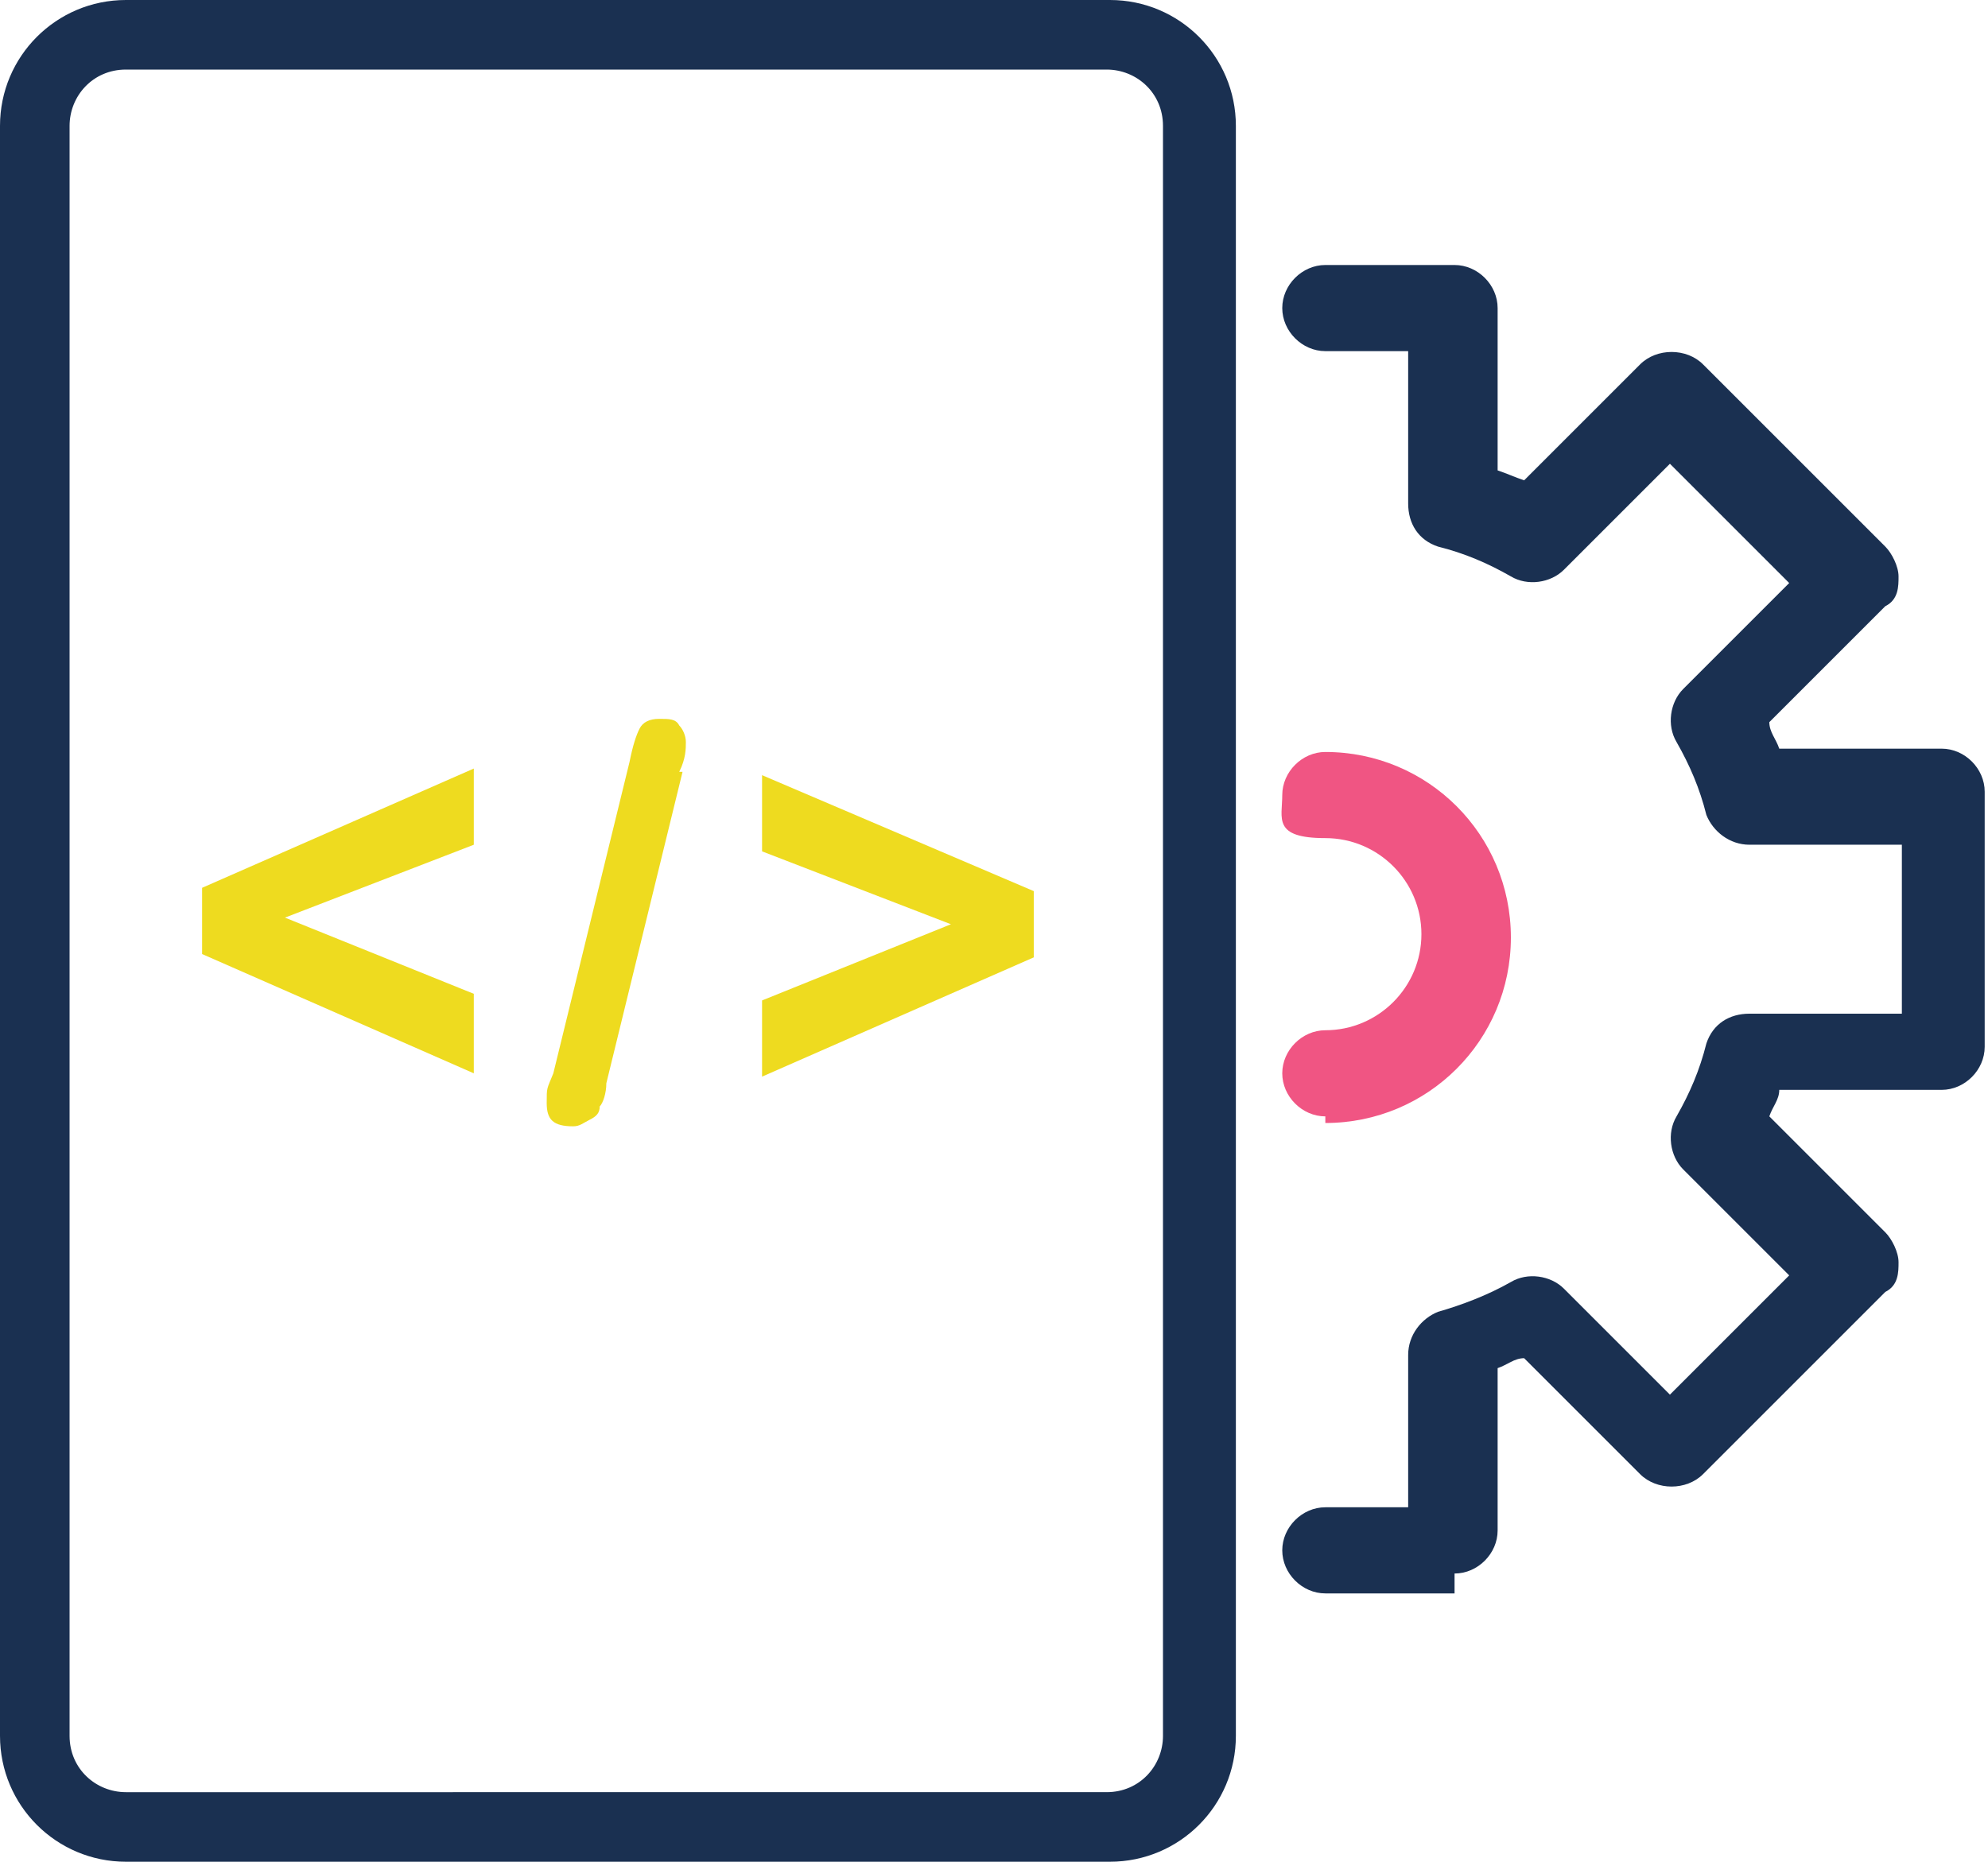<?xml version="1.0" encoding="UTF-8"?>
<svg xmlns="http://www.w3.org/2000/svg" version="1.1" viewBox="0 0 60 56.2">
  <defs>
    <style>
      .cls-1 {
        fill: #f05583;
      }

      .cls-2 {
        fill: #1a3051;
      }

      .cls-3 {
        fill: #eedb1f;
      }
    </style>
  </defs>
  <!-- Generator: Adobe Illustrator 28.7.1, SVG Export Plug-In . SVG Version: 1.2.0 Build 142)  -->
  <g>
    <g id="Layer_1">
      <g id="Layer_1-2" data-name="Layer_1">
        <path class="cls-2" d="M43.9,48.1h-3.9c-.7,0-1.3-.6-1.3-1.3s.6-1.3,1.3-1.3h2.5v-4.6c0-.6.4-1.1.9-1.3.7-.2,1.5-.5,2.2-.9.5-.3,1.2-.2,1.6.2l3.2,3.2,3.6-3.6-3.2-3.2c-.4-.4-.5-1.1-.2-1.6.4-.7.7-1.4.9-2.2.2-.6.7-.9,1.3-.9h4.6v-5.1h-4.6c-.6,0-1.1-.4-1.3-.9-.2-.8-.5-1.5-.9-2.2-.3-.5-.2-1.2.2-1.6l3.2-3.2-3.6-3.6-3.2,3.2c-.4.4-1.1.5-1.6.2-.7-.4-1.4-.7-2.2-.9-.6-.2-.9-.7-.9-1.3v-4.6h-2.5c-.7,0-1.3-.6-1.3-1.3s.6-1.3,1.3-1.3h3.9c.7,0,1.3.6,1.3,1.3v4.9c.3.1.5.2.8.3l3.5-3.5c.5-.5,1.4-.5,1.9,0l5.5,5.5c.2.2.4.6.4.9s0,.7-.4.9l-3.5,3.5c0,.3.2.5.3.8h4.9c.7,0,1.3.6,1.3,1.3v7.7c0,.7-.6,1.3-1.3,1.3h-4.9c0,.3-.2.5-.3.8l3.5,3.5c.2.2.4.6.4.9s0,.7-.4.9l-5.5,5.5c-.5.5-1.4.5-1.9,0l-3.5-3.5c-.3,0-.5.2-.8.3v4.9c0,.7-.6,1.3-1.3,1.3v.6Z"/>
        <path class="cls-1" d="M40,33.7c-.7,0-1.3-.6-1.3-1.3s.6-1.3,1.3-1.3c1.6,0,2.9-1.3,2.9-2.9s-1.3-2.9-2.9-2.9-1.3-.6-1.3-1.3.6-1.3,1.3-1.3c3.1,0,5.6,2.5,5.6,5.6s-2.5,5.6-5.6,5.6v-.2Z"/>
        <g>
          <path class="cls-2" d="M0,3.8v48.6c0,2.1,1.7,3.8,3.8,3.8h29.7c2.1,0,3.8-1.7,3.8-3.8V3.8c0-2.1-1.7-3.8-3.8-3.8H3.8C1.7,0,0,1.7,0,3.8ZM26.2,2.1h7.2c.9,0,1.7.7,1.7,1.7v48.6c0,.9-.7,1.7-1.7,1.7H3.8c-.9,0-1.7-.7-1.7-1.7V3.8c0-.9.7-1.7,1.7-1.7h22.4Z"/>
          <g>
            <path class="cls-3" d="M14.3,30.1v2.3l-8.2-3.6v-2l8.2-3.6v2.3l-5.7,2.2,5.7,2.3h0Z"/>
            <path class="cls-3" d="M20.6,23.3l-2.3,9.4c0,.3-.1.6-.2.7,0,.2-.1.3-.3.4s-.3.2-.5.2c-.6,0-.8-.2-.8-.7s0-.4.2-.9l2.3-9.4c.1-.5.2-.8.3-1,.1-.2.3-.3.6-.3s.5,0,.6.2c.1.1.2.3.2.5s0,.5-.2.9h0Z"/>
            <path class="cls-3" d="M31.2,28.9l-8.2,3.6v-2.3l5.7-2.3-5.7-2.2v-2.3l8.2,3.5s0,2,0,2Z"/>
          </g>
        </g>
      </g>
    </g>
  </g>
</svg>